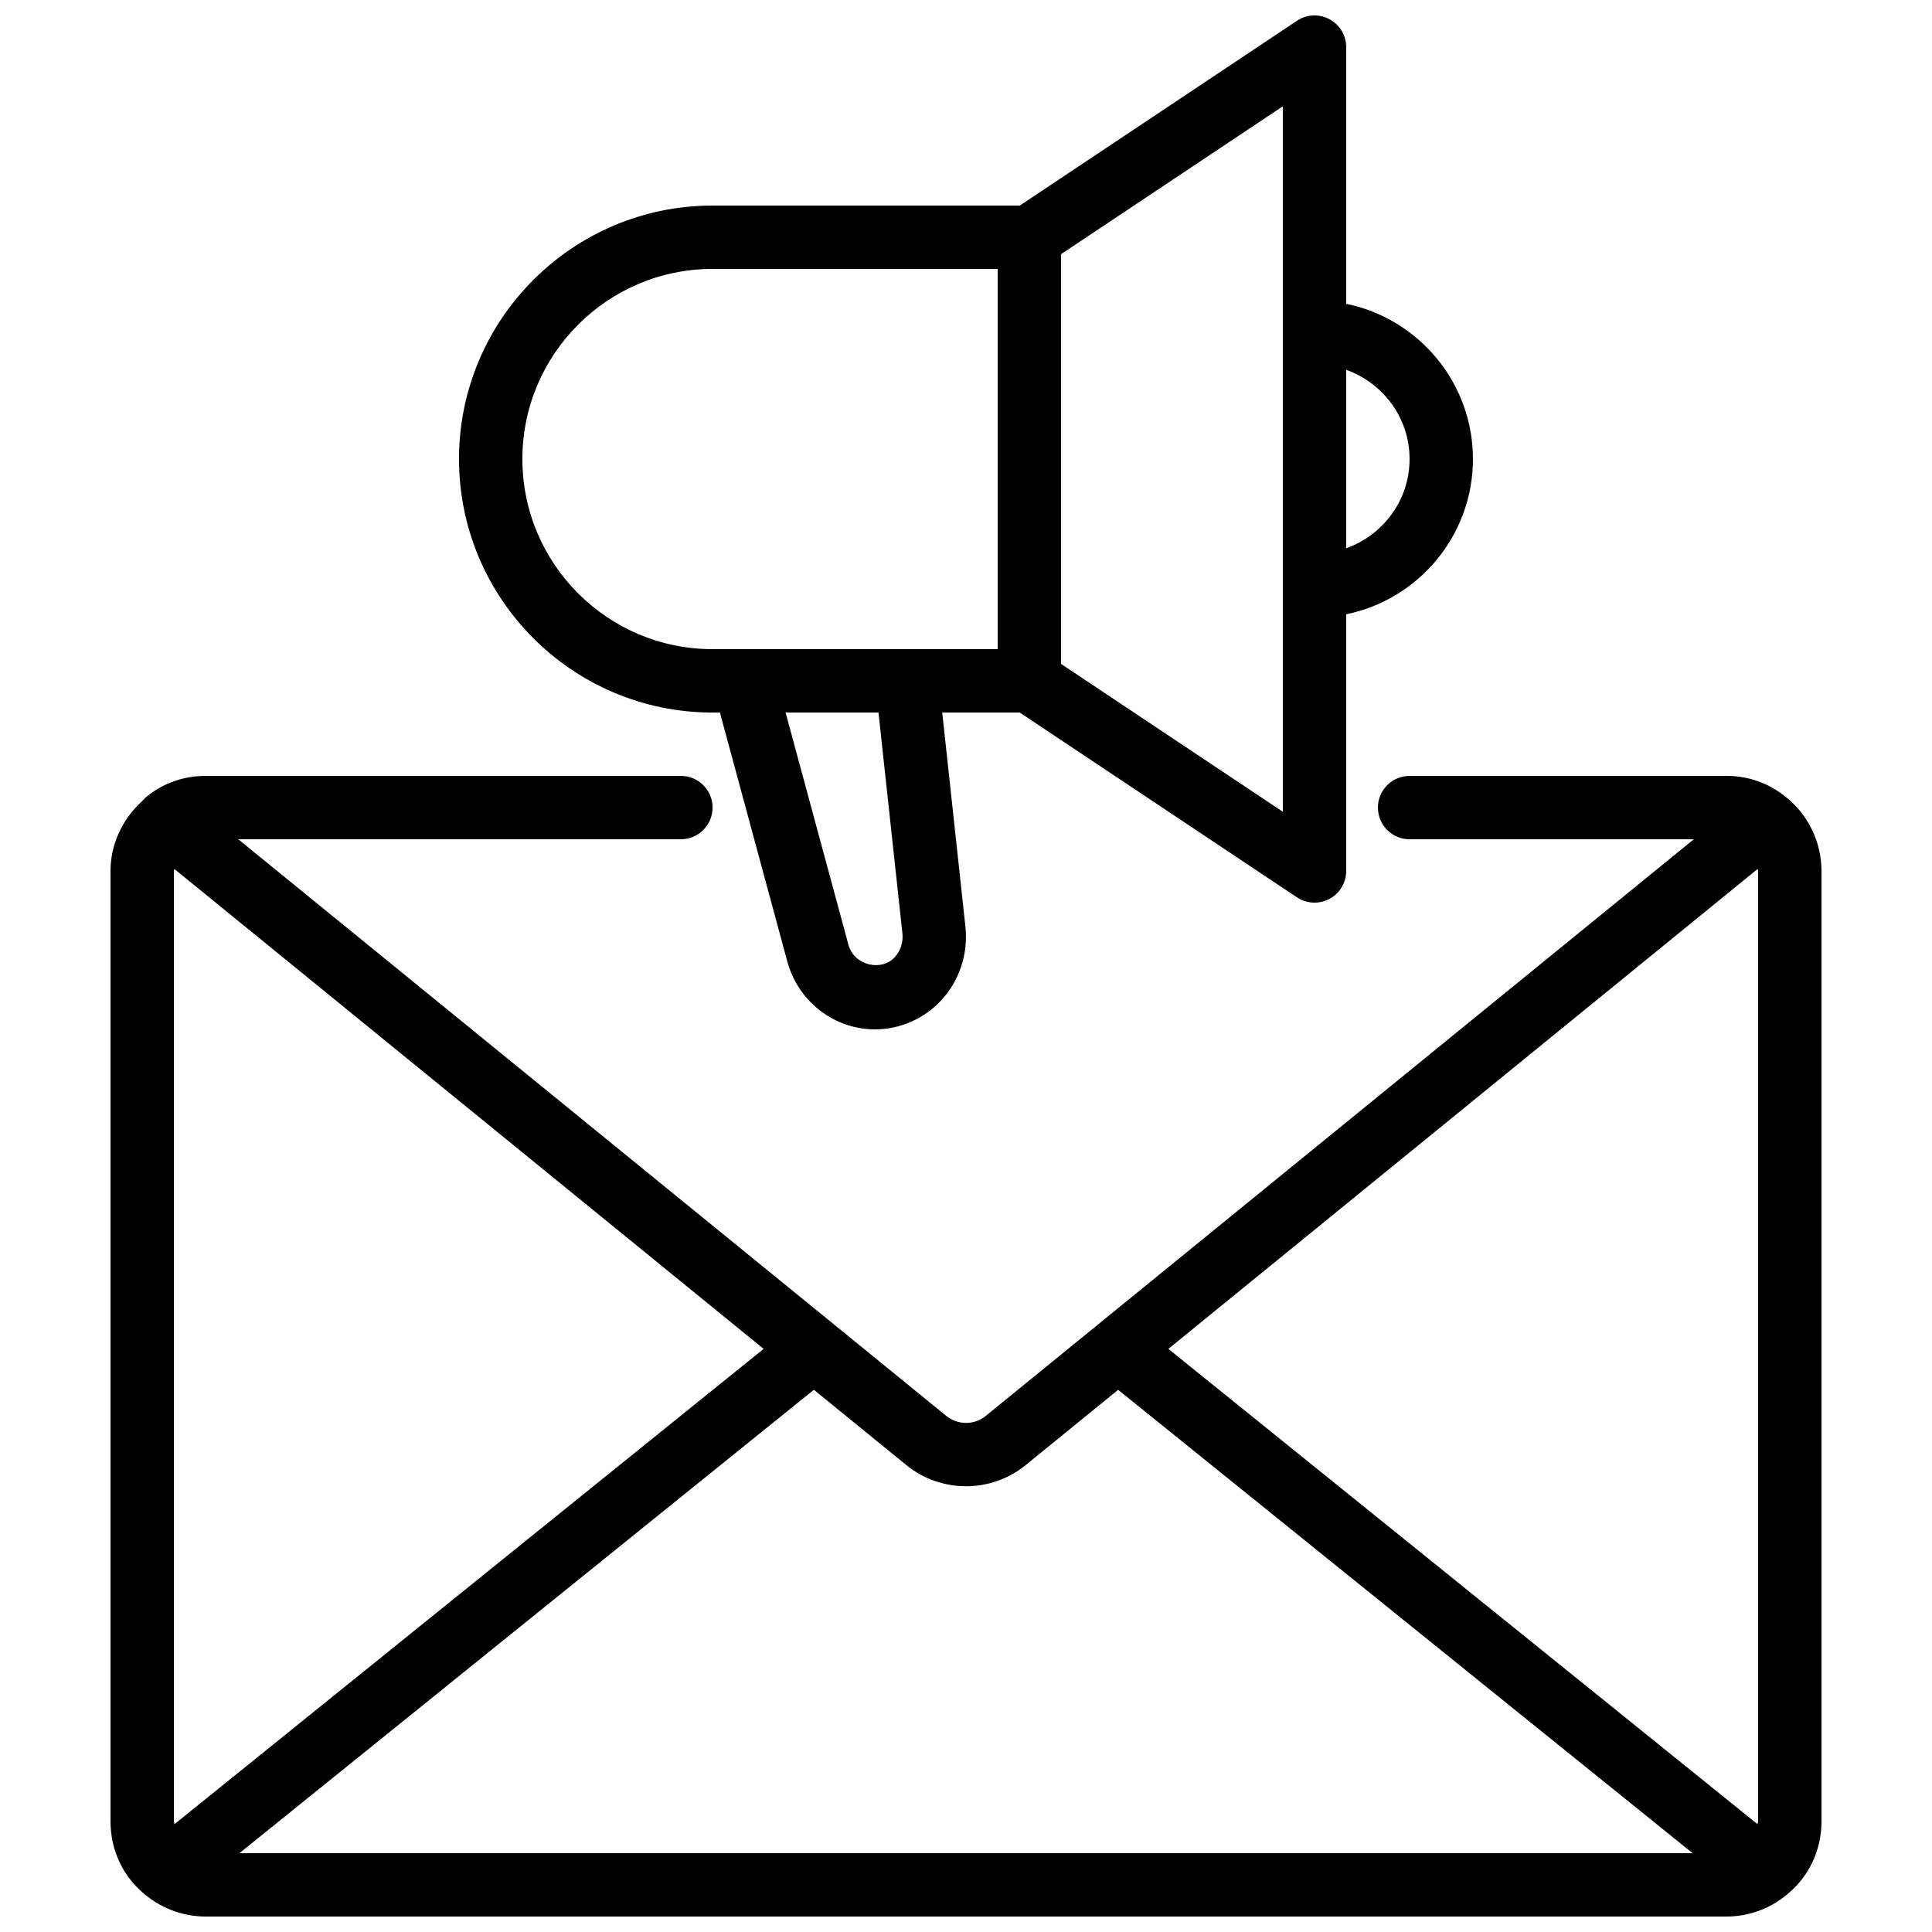 <?xml version="1.0" encoding="UTF-8"?>
<!-- Uploaded to: ICON Repo, www.iconrepo.com, Generator: ICON Repo Mixer Tools -->
<svg width="800px" height="800px" version="1.1" viewBox="144 144 512 512" xmlns="http://www.w3.org/2000/svg">
 <defs>
  <clipPath id="b">
   <path d="m173 349h454v302.9h-454z"/>
  </clipPath>
  <clipPath id="a">
   <path d="m265 148.09h270v268.91h-270z"/>
  </clipPath>
 </defs>
 <g>
  <g clip-path="url(#b)">
   <path d="m182.89 355.09c-0.477 0.375-0.836 0.859-1.281 1.266-0.016 0.02-0.039 0.027-0.055 0.047-0.004 0.008-0.004 0.012-0.012 0.02-5.133 4.703-8.254 11.383-8.254 18.383v251.91c0 7.867 3.559 15.105 9.641 19.754 4.41 3.504 9.934 5.434 15.551 5.434h403.05c5.617 0 11.141-1.93 15.434-5.344 6.195-4.742 9.754-11.977 9.754-19.848v-251.9c0-7.637-3.59-15.012-9.441-19.586-4.461-3.664-9.906-5.606-15.746-5.606h-83.969c-4.637 0-8.398 3.758-8.398 8.398 0 4.637 3.758 8.398 8.398 8.398h75.312l-187.62 152.8c-3.039 2.496-7.453 2.504-10.523-0.023l-187.59-152.78h117.3c4.637 0 8.398-3.758 8.398-8.398 0-4.637-3.758-8.398-8.398-8.398l-125.95 0.004c-5.844 0-11.289 1.941-15.59 5.477zm426.91 19.188c0.012 0.18 0.121 0.344 0.121 0.527v251.91c0 0.25-0.141 0.461-0.164 0.703l-156.13-125.95zm-225.71 157.91c4.613 3.789 10.266 5.68 15.918 5.68 5.641 0 11.277-1.887 15.871-5.652l24.438-19.902 152.23 122.79h-385.09l152.23-122.8zm-37.719-30.719-156.13 125.95c-0.023-0.246-0.16-0.453-0.16-0.707v-251.9c0-0.184 0.113-0.344 0.125-0.527z"/>
  </g>
  <g clip-path="url(#a)">
   <path d="m332.82 198.48c-37.039 0-67.176 30.137-67.176 67.176 0 37.039 30.137 67.176 67.176 67.176h1.969l17.867 66.016c2.867 10.562 12.414 17.949 23.219 17.949 6.746 0 13.219-2.894 17.77-7.938 4.676-5.18 6.938-12.156 6.211-19.188l-6.156-56.844h20.547l73.457 48.969c1.406 0.941 3.027 1.41 4.656 1.41 1.355 0 2.723-0.328 3.961-0.992 2.731-1.461 4.438-4.309 4.438-7.402v-68.023c19.141-3.902 33.586-20.863 33.586-41.137 0-20.273-14.449-37.234-33.586-41.137v-68.02c0-3.094-1.707-5.941-4.438-7.406-2.727-1.465-6.047-1.301-8.617 0.418l-73.457 48.973zm48.355 199.13c-3.617 4.012-10.863 2.152-12.309-3.16l-16.68-61.625h24.621l6.348 58.605c0.234 2.269-0.488 4.523-1.98 6.18zm27.215-81.578h-75.57c-27.781 0-50.383-22.598-50.383-50.383 0-27.781 22.598-50.383 50.383-50.383h75.57zm92.367-74.023c9.754 3.477 16.793 12.711 16.793 23.645s-7.039 20.164-16.793 23.645zm-75.574-30.645 58.777-39.184v186.94l-58.777-39.184z"/>
  </g>
 </g>
</svg>